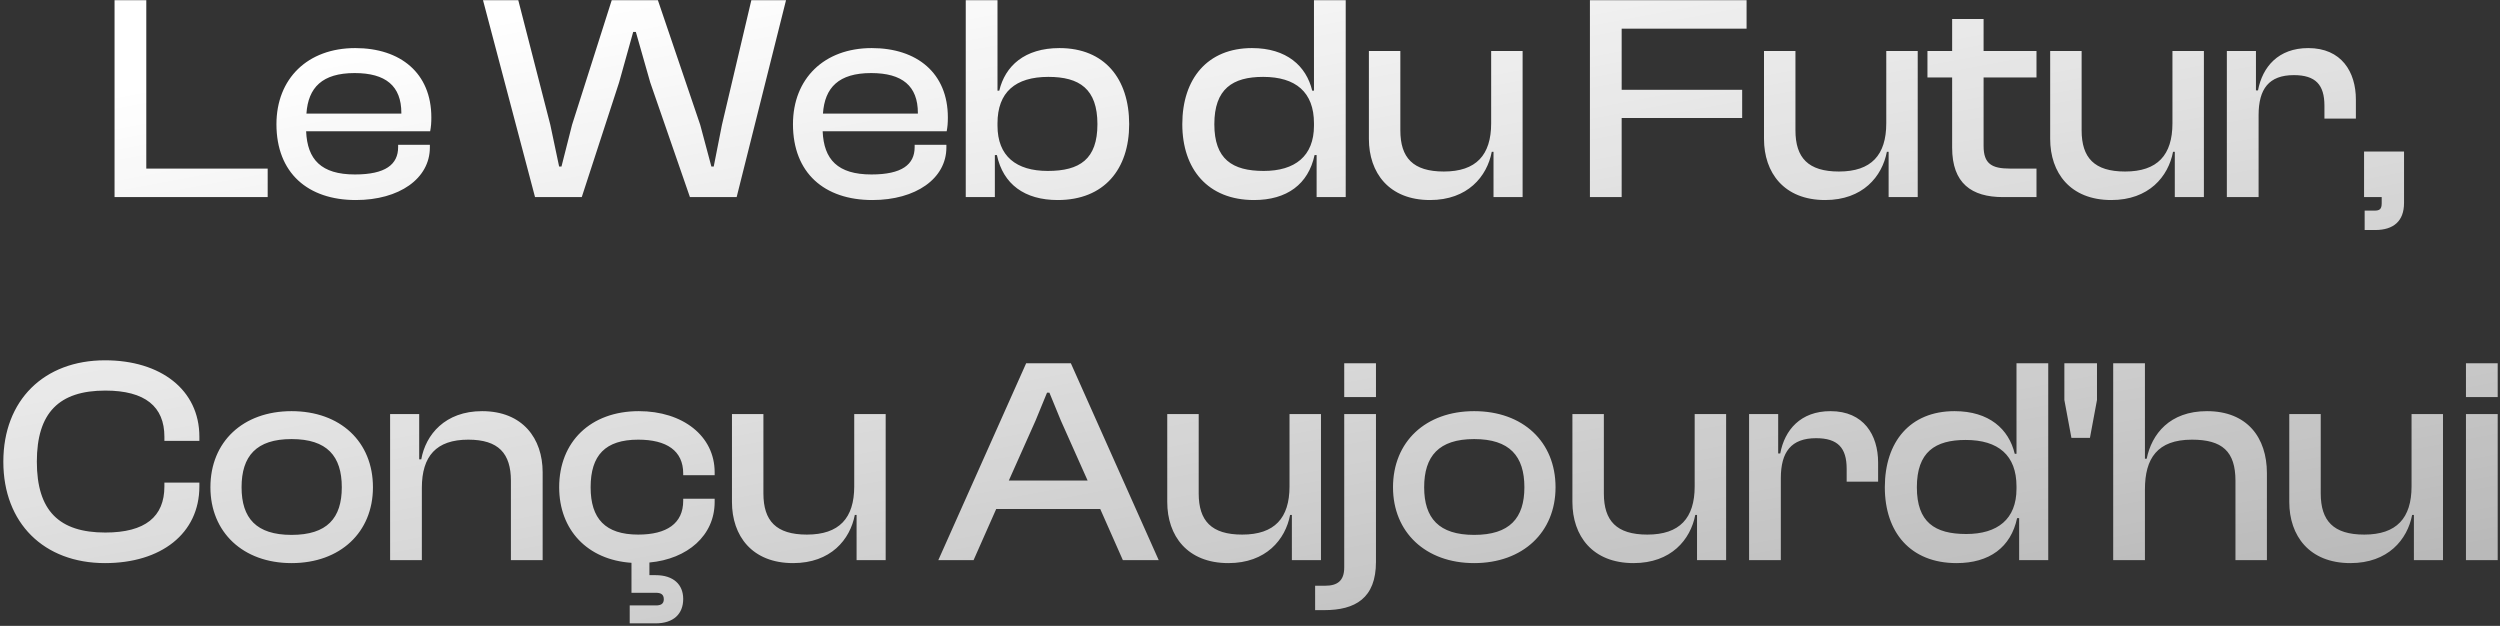 <svg width="723" height="181" viewBox="0 0 723 181" fill="none" xmlns="http://www.w3.org/2000/svg">
<rect x="0" y="0" width="723" height="181" fill="#333333" stroke="none"/>
<path d="M77.413 57H33.128V0.05H42.308V48.755H77.413V57ZM102.898 57.85C89.043 57.85 79.948 50.03 79.948 35.92C79.948 22.745 88.958 13.905 102.728 13.905C115.818 13.905 124.743 21.13 124.743 33.965C124.743 35.495 124.658 36.685 124.403 37.96H88.533C88.873 46.12 92.868 50.455 102.643 50.455C111.483 50.455 115.138 47.565 115.138 42.55V41.87H124.318V42.635C124.318 51.645 115.478 57.85 102.898 57.85ZM102.558 21.13C93.208 21.13 89.128 25.295 88.618 32.86H116.073V32.69C116.073 24.87 111.568 21.13 102.558 21.13ZM168.245 57H154.73L139.685 0.05H149.885L159.15 36.09L161.7 48.16H162.38L165.44 36.09L176.915 0.05H190.26L202.5 36.09L205.73 48.16H206.41L208.79 36.09L217.29 0.05H227.32L213.04 57H199.525L188.05 23.85L183.885 9.23H183.12L179.04 23.85L168.245 57ZM252.276 57.85C238.421 57.85 229.326 50.03 229.326 35.92C229.326 22.745 238.336 13.905 252.106 13.905C265.196 13.905 274.121 21.13 274.121 33.965C274.121 35.495 274.036 36.685 273.781 37.96H237.911C238.251 46.12 242.246 50.455 252.021 50.455C260.861 50.455 264.516 47.565 264.516 42.55V41.87H273.696V42.635C273.696 51.645 264.856 57.85 252.276 57.85ZM251.936 21.13C242.586 21.13 238.506 25.295 237.996 32.86H265.451V32.69C265.451 24.87 260.946 21.13 251.936 21.13ZM287.711 57H279.296V0.05H288.476V26.23H288.986C290.686 19.09 296.296 13.905 306.411 13.905C319.416 13.905 326.556 22.745 326.556 35.92C326.556 48.925 319.331 57.85 305.901 57.85C296.296 57.85 290.091 53.26 288.306 44.845H287.711V57ZM288.476 36.345C288.476 45.185 293.916 49.435 303.011 49.435C312.276 49.435 317.376 46.035 317.376 35.92C317.376 25.72 312.191 22.235 303.181 22.235C293.661 22.235 288.476 26.655 288.476 35.665V36.345ZM362.661 57.85C349.316 57.85 341.921 48.925 341.921 35.92C341.921 22.745 349.231 13.905 362.066 13.905C372.096 13.905 377.791 19.09 379.491 26.23H380.001V0.05H389.181V57H380.766V44.845H380.171C378.386 53.26 372.181 57.85 362.661 57.85ZM351.186 35.92C351.186 46.035 356.371 49.435 365.466 49.435C374.476 49.435 380.001 45.185 380.001 36.345V35.665C380.001 26.655 374.731 22.235 365.296 22.235C356.456 22.235 351.186 25.72 351.186 35.92ZM413.564 57.85C401.664 57.85 395.884 49.945 395.884 40.17V14.755H404.979V37.705C404.979 45.61 408.634 49.605 417.559 49.605C426.909 49.605 431.244 44.845 431.244 35.665V14.755H440.339V57H431.924V43.91H431.414C430.054 51.05 424.444 57.85 413.564 57.85ZM468.985 57H459.805V0.05H505.11V8.295H468.985V25.975H503.835V34.135H468.985V57ZM527.829 57.85C515.929 57.85 510.149 49.945 510.149 40.17V14.755H519.244V37.705C519.244 45.61 522.899 49.605 531.824 49.605C541.174 49.605 545.509 44.845 545.509 35.665V14.755H554.604V57H546.189V43.91H545.679C544.319 51.05 538.709 57.85 527.829 57.85ZM588.954 57H579.264C570.169 57 564.559 53.005 564.559 42.72V22.405H557.419V14.755H564.559V5.49H573.654V14.755H588.954V22.405H573.654V42.21C573.654 47.395 576.034 48.755 581.304 48.755H588.954V57ZM610.591 57.85C598.691 57.85 592.911 49.945 592.911 40.17V14.755H602.006V37.705C602.006 45.61 605.661 49.605 614.586 49.605C623.936 49.605 628.271 44.845 628.271 35.665V14.755H637.366V57H628.951V43.91H628.441C627.081 51.05 621.471 57.85 610.591 57.85ZM653.186 57H644.006V14.755H652.421V26.145H653.016C654.291 19.345 658.881 13.905 667.551 13.905C677.156 13.905 681.321 20.79 681.321 28.78V34.305H672.226V30.565C672.226 24.53 669.676 21.725 663.386 21.725C656.161 21.725 653.186 25.72 653.186 33.285V57ZM686.917 66.52H683.857V60.91H686.662C688.107 60.91 688.787 60.57 688.787 58.785V57H683.687V43.825H695.247V58.7C695.247 63.97 692.187 66.52 686.917 66.52ZM30.375 162.85C12.694 162.85 0.964 151.29 0.964 133.525C0.964 115.76 12.694 104.2 30.375 104.2C46.44 104.2 57.66 112.7 57.66 126.3V127.49H47.544V126.3C47.544 117.63 42.02 112.955 30.459 112.955C17.114 112.955 10.655 119.33 10.655 133.525C10.655 147.72 17.114 154.01 30.459 154.01C42.02 154.01 47.544 149.42 47.544 140.665V139.56H57.66V140.665C57.66 154.35 46.525 162.85 30.375 162.85ZM84.312 162.85C70.287 162.85 60.852 153.925 60.852 140.92C60.852 127.745 70.287 118.905 84.312 118.905C98.422 118.905 107.857 127.745 107.857 140.92C107.857 153.925 98.422 162.85 84.312 162.85ZM84.312 154.69C94.597 154.69 98.847 149.845 98.847 140.92C98.847 131.91 94.597 126.98 84.312 126.98C74.112 126.98 69.862 131.91 69.862 140.92C69.862 149.845 74.112 154.69 84.312 154.69ZM121.999 162H112.819V119.755H121.234V132.845H121.829C123.104 125.705 128.714 118.905 139.424 118.905C151.154 118.905 156.934 126.81 156.934 136.585V162H147.754V139.05C147.754 131.145 144.184 127.15 135.429 127.15C126.164 127.15 121.999 131.91 121.999 141.09V162ZM189.594 180.275H182.114V175.09H189.679C190.954 175.09 191.974 174.75 191.974 173.305C191.974 171.775 190.954 171.435 189.679 171.435H182.624V162.765C169.874 161.915 161.714 153.245 161.714 140.92C161.714 127.745 170.809 118.905 184.749 118.905C197.414 118.905 206.679 126.045 206.679 136.585V137.435H197.584V136.925C197.584 130.38 192.824 127.15 184.579 127.15C175.059 127.15 170.809 131.655 170.809 140.92C170.809 150.015 175.059 154.605 184.579 154.605C192.824 154.605 197.584 151.375 197.584 144.83V144.235H206.679V145.17C206.679 154.86 198.859 161.66 187.809 162.68V166.335H189.594C194.779 166.335 197.584 169.055 197.584 173.22C197.584 177.555 194.779 180.275 189.594 180.275ZM229.363 162.85C217.463 162.85 211.683 154.945 211.683 145.17V119.755H220.778V142.705C220.778 150.61 224.433 154.605 233.358 154.605C242.708 154.605 247.043 149.845 247.043 140.665V119.755H256.138V162H247.723V148.91H247.213C245.853 156.05 240.243 162.85 229.363 162.85ZM281.554 162H271.354L296.769 105.05H309.689L335.104 162H324.734L318.189 147.21H288.099L281.554 162ZM299.489 121.625L291.754 138.965H314.534L306.799 121.625L303.484 113.55H302.804L299.489 121.625ZM355.249 162.85C343.349 162.85 337.569 154.945 337.569 145.17V119.755H346.664V142.705C346.664 150.61 350.319 154.605 359.244 154.605C368.594 154.605 372.929 149.845 372.929 140.665V119.755H382.024V162H373.609V148.91H373.099C371.739 156.05 366.129 162.85 355.249 162.85ZM397.929 114.825H388.749V105.05H397.929V114.825ZM382.969 176.45H380.334V169.395H383.224C386.794 169.395 388.749 167.95 388.749 164.125V119.755H397.929V162.51C397.929 173.05 391.894 176.45 382.969 176.45ZM426.318 162.85C412.293 162.85 402.858 153.925 402.858 140.92C402.858 127.745 412.293 118.905 426.318 118.905C440.428 118.905 449.863 127.745 449.863 140.92C449.863 153.925 440.428 162.85 426.318 162.85ZM426.318 154.69C436.603 154.69 440.853 149.845 440.853 140.92C440.853 131.91 436.603 126.98 426.318 126.98C416.118 126.98 411.868 131.91 411.868 140.92C411.868 149.845 416.118 154.69 426.318 154.69ZM472.42 162.85C460.52 162.85 454.74 154.945 454.74 145.17V119.755H463.835V142.705C463.835 150.61 467.49 154.605 476.415 154.605C485.765 154.605 490.1 149.845 490.1 140.665V119.755H499.195V162H490.78V148.91H490.27C488.91 156.05 483.3 162.85 472.42 162.85ZM515.015 162H505.835V119.755H514.25V131.145H514.845C516.12 124.345 520.71 118.905 529.38 118.905C538.985 118.905 543.15 125.79 543.15 133.78V139.305H534.055V135.565C534.055 129.53 531.505 126.725 525.215 126.725C517.99 126.725 515.015 130.72 515.015 138.285V162ZM565.831 162.85C552.486 162.85 545.091 153.925 545.091 140.92C545.091 127.745 552.401 118.905 565.236 118.905C575.266 118.905 580.961 124.09 582.661 131.23H583.171V105.05H592.351V162H583.936V149.845H583.341C581.556 158.26 575.351 162.85 565.831 162.85ZM554.356 140.92C554.356 151.035 559.541 154.435 568.636 154.435C577.646 154.435 583.171 150.185 583.171 141.345V140.665C583.171 131.655 577.901 127.235 568.466 127.235C559.626 127.235 554.356 130.72 554.356 140.92ZM604.409 126.64H599.054L597.014 115.675V105.05H606.449V115.675L604.409 126.64ZM620.315 162H611.135V105.05H620.315V132.675H620.825C622.27 125.535 627.455 118.905 638.25 118.905C649.895 118.905 655.59 126.555 655.59 136.84V162H646.495V139.05C646.495 130.55 642.67 127.15 633.915 127.15C623.885 127.15 620.315 132.59 620.315 141.515V162ZM679.74 162.85C667.84 162.85 662.06 154.945 662.06 145.17V119.755H671.155V142.705C671.155 150.61 674.81 154.605 683.735 154.605C693.085 154.605 697.42 149.845 697.42 140.665V119.755H706.515V162H698.1V148.91H697.59C696.23 156.05 690.62 162.85 679.74 162.85ZM722.335 114.825H713.155V105.05H722.335V114.825ZM722.335 162H713.155V119.755H722.335V162Z" fill="url(#paint0_linear_1050_734)"/>
<defs>
<linearGradient id="paint0_linear_1050_734" x1="373.284" y1="-37.438" x2="463.928" y2="441.271" gradientUnits="userSpaceOnUse">
<stop stop-color="white"/>
<stop offset="1" stop-color="white" stop-opacity="0.35"/>
</linearGradient>
</defs>
</svg>
